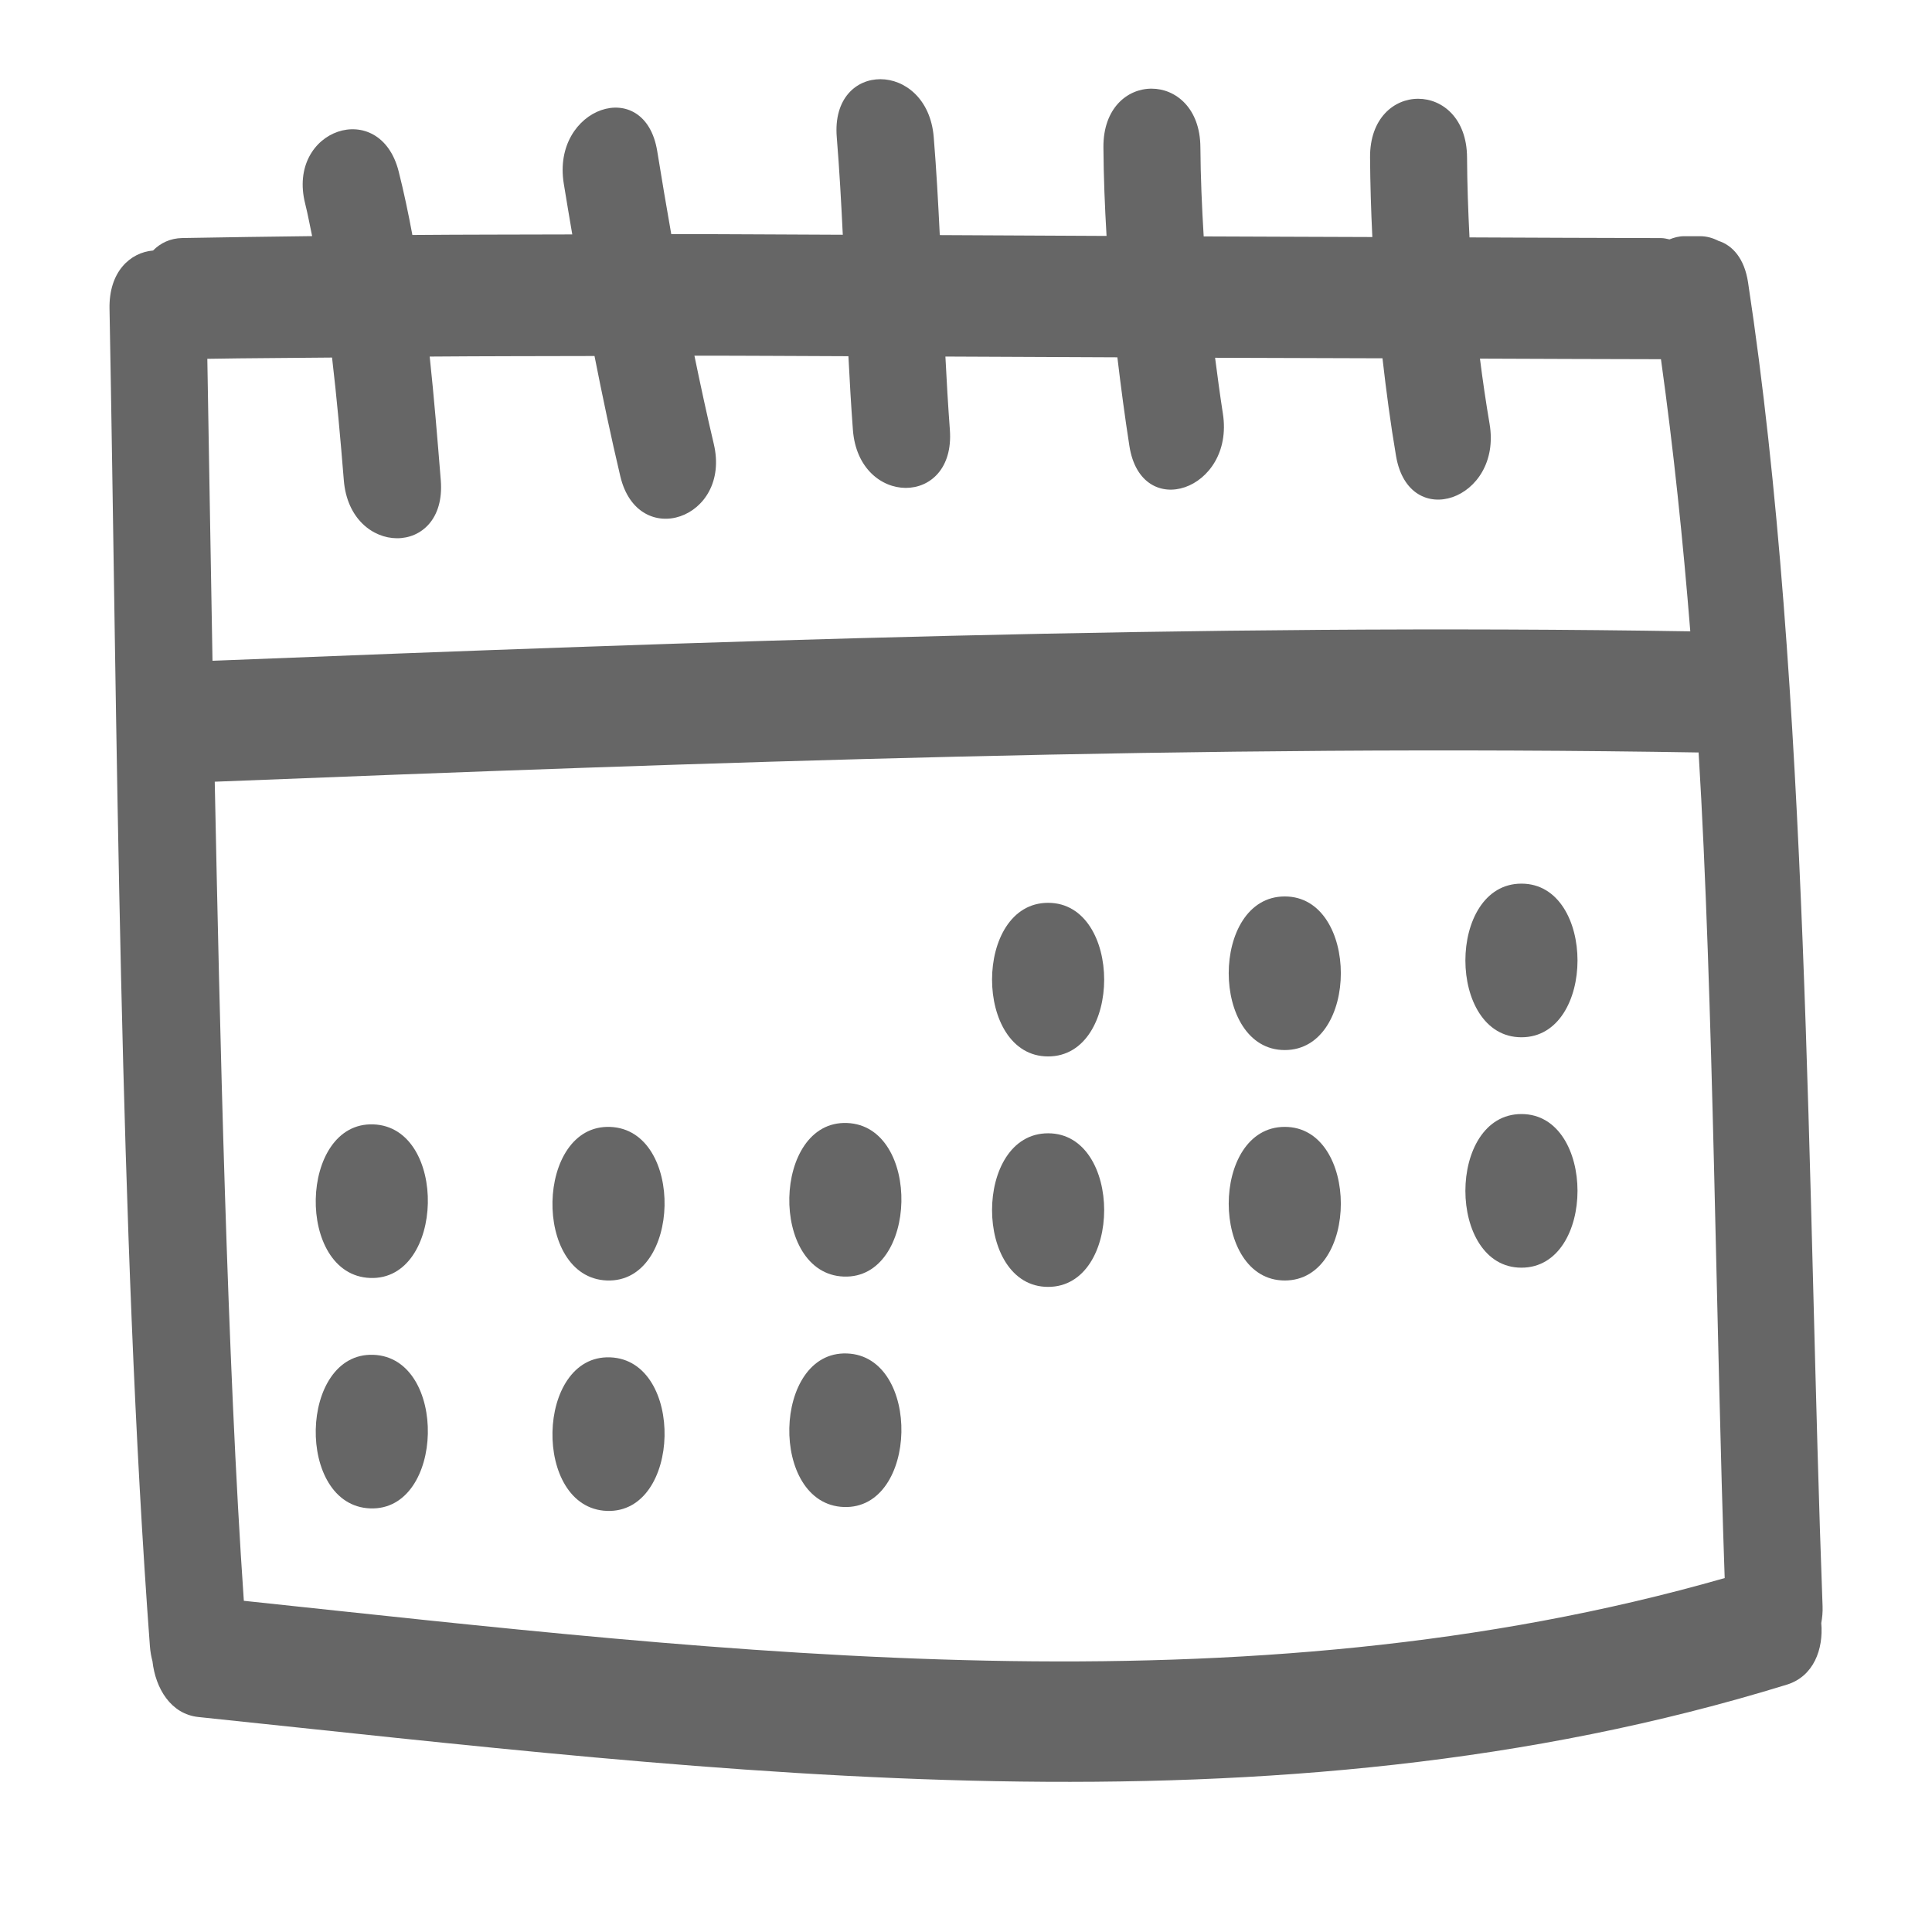 <?xml version="1.0" encoding="utf-8"?>
<!-- Generator: Adobe Illustrator 15.0.2, SVG Export Plug-In . SVG Version: 6.00 Build 0)  -->
<!DOCTYPE svg PUBLIC "-//W3C//DTD SVG 1.1//EN" "http://www.w3.org/Graphics/SVG/1.1/DTD/svg11.dtd">
<svg version="1.1" id="Capa_1" xmlns="http://www.w3.org/2000/svg" xmlns:xlink="http://www.w3.org/1999/xlink" x="0px" y="0px"
	 width="100px" height="100px" viewBox="0 0 100 100" enable-background="new 0 0 100 100" xml:space="preserve">
<g>
	<path fill="#666666" d="M90.48,14.623c-0.189-1.254-0.809-1.928-1.541-2.159c-0.291-0.151-0.608-0.238-0.939-0.238h-0.833
		c-0.263,0-0.515,0.068-0.754,0.165c-0.144-0.031-0.283-0.068-0.442-0.068c-3.304-0.002-6.607-0.024-9.91-0.035
		c-0.07-1.376-0.119-2.757-0.127-4.144c-0.025-4.04-5.045-4.044-5.02,0c0.009,1.377,0.051,2.752,0.118,4.125
		c-2.91-0.013-5.82-0.017-8.729-0.032c-0.093-1.532-0.16-3.068-0.171-4.617c-0.024-4.04-5.044-4.043-5.019,0
		c0.01,1.536,0.072,3.066,0.162,4.592c-2.877-0.015-5.754-0.031-8.632-0.043c-0.083-1.692-0.175-3.383-0.313-5.07
		c-0.325-3.98-5.347-4.02-5.019,0c0.137,1.682,0.23,3.365,0.312,5.052c-2.96-0.009-5.92-0.035-8.879-0.034
		c-0.25-1.425-0.493-2.853-0.724-4.285c-0.639-3.96-5.476-2.281-4.84,1.666c0.142,0.88,0.292,1.759,0.441,2.636
		c-2.759,0.01-5.518,0.006-8.276,0.029c-0.206-1.104-0.435-2.202-0.709-3.287c-0.97-3.839-5.816-2.199-4.84,1.666
		c0.14,0.556,0.24,1.121,0.36,1.68c-2.241,0.029-4.482,0.056-6.723,0.099c-0.626,0.012-1.128,0.26-1.511,0.646
		c-1.182,0.101-2.289,1.097-2.253,3.01c0.4,21.435,0.5,47.875,2.091,69.24c0.021,0.276,0.069,0.532,0.132,0.771
		c0.156,1.399,0.947,2.735,2.378,2.885c27.139,2.829,55.455,6.586,82.225-1.678c1.378-0.428,1.894-1.829,1.774-3.186
		c0.049-0.271,0.08-0.559,0.067-0.88C93.541,61.881,93.665,35.603,90.48,14.623z M10.731,18.572
		c2.152-0.039,4.304-0.039,6.456-0.065c0.247,2.104,0.438,4.223,0.609,6.352c0.32,3.982,5.342,4.021,5.019,0
		c-0.172-2.136-0.347-4.275-0.574-6.403c2.844-0.023,5.688-0.021,8.531-0.029c0.411,2.083,0.847,4.159,1.334,6.219
		c0.914,3.868,5.758,2.221,4.84-1.666c-0.359-1.517-0.687-3.042-1.003-4.57c2.657-0.002,5.314,0.019,7.971,0.027
		c0.064,1.272,0.137,2.542,0.232,3.811c0.296,3.989,5.318,4.025,5.019,0c-0.094-1.263-0.167-2.528-0.231-3.793
		c2.966,0.011,5.934,0.026,8.901,0.04c0.183,1.532,0.384,3.061,0.622,4.585c0.616,3.966,5.454,2.282,4.84-1.666
		c-0.15-0.965-0.279-1.931-0.404-2.896c2.889,0.013,5.776,0.016,8.664,0.027c0.194,1.693,0.416,3.382,0.702,5.058
		c0.673,3.953,5.511,2.276,4.841-1.666c-0.191-1.123-0.356-2.248-0.498-3.375c3.123,0.01,6.246,0.027,9.369,0.03
		c0.653,4.68,1.139,9.377,1.518,14.086c-25.504-0.41-51,0.515-76.49,1.523C10.904,28.99,10.823,23.781,10.731,18.572z
		 M12.621,82.857c-0.864-12.448-1.25-29.916-1.506-42.396c25.595-1.012,51.195-1.939,76.805-1.513
		c0.766,12.542,0.905,30.146,1.35,42.732C64.307,88.831,37.922,85.536,12.621,82.857z"/>
	<path fill="#666666" d="M54.25,46.73c-3.869,0-3.869,7.951,0,7.951S58.119,46.73,54.25,46.73z"/>
	<path fill="#666666" d="M66.5,46.4c-3.869,0-3.869,7.951,0,7.951S70.369,46.4,66.5,46.4z"/>
	<path fill="#666666" d="M78.75,45.737c-3.869,0-3.869,7.952,0,7.952S82.619,45.737,78.75,45.737z"/>
	<path fill="#666666" d="M54.25,58.659c-3.869,0-3.869,7.95,0,7.95S58.119,58.659,54.25,58.659z"/>
	<path fill="#666666" d="M66.5,58.327c-3.869,0-3.869,7.951,0,7.951S70.369,58.327,66.5,58.327z"/>
	<path fill="#666666" d="M78.75,57.663c-3.869,0-3.869,7.952,0,7.952S82.619,57.663,78.75,57.663z"/>
	<path fill="#666666" d="M19.329,58.198c-3.867-0.147-4.038,7.803-0.17,7.949C23.027,66.292,23.197,58.345,19.329,58.198z"/>
	<path fill="#666666" d="M31.582,58.329c-3.868-0.147-4.038,7.803-0.17,7.948C35.279,66.423,35.449,58.474,31.582,58.329z"/>
	<path fill="#666666" d="M43.841,58.126c-3.868-0.146-4.038,7.802-0.17,7.949C47.538,66.221,47.708,58.272,43.841,58.126z"/>
	<path fill="#666666" d="M19.329,70.125c-3.867-0.145-4.038,7.803-0.17,7.949C23.027,78.221,23.197,70.271,19.329,70.125z"/>
	<path fill="#666666" d="M31.582,70.256c-3.868-0.146-4.038,7.803-0.17,7.948C35.279,78.35,35.449,70.4,31.582,70.256z"/>
	<path fill="#666666" d="M43.841,70.055c-3.868-0.146-4.038,7.803-0.17,7.947C47.538,78.148,47.708,70.199,43.841,70.055z"/>
</g>
</svg>

